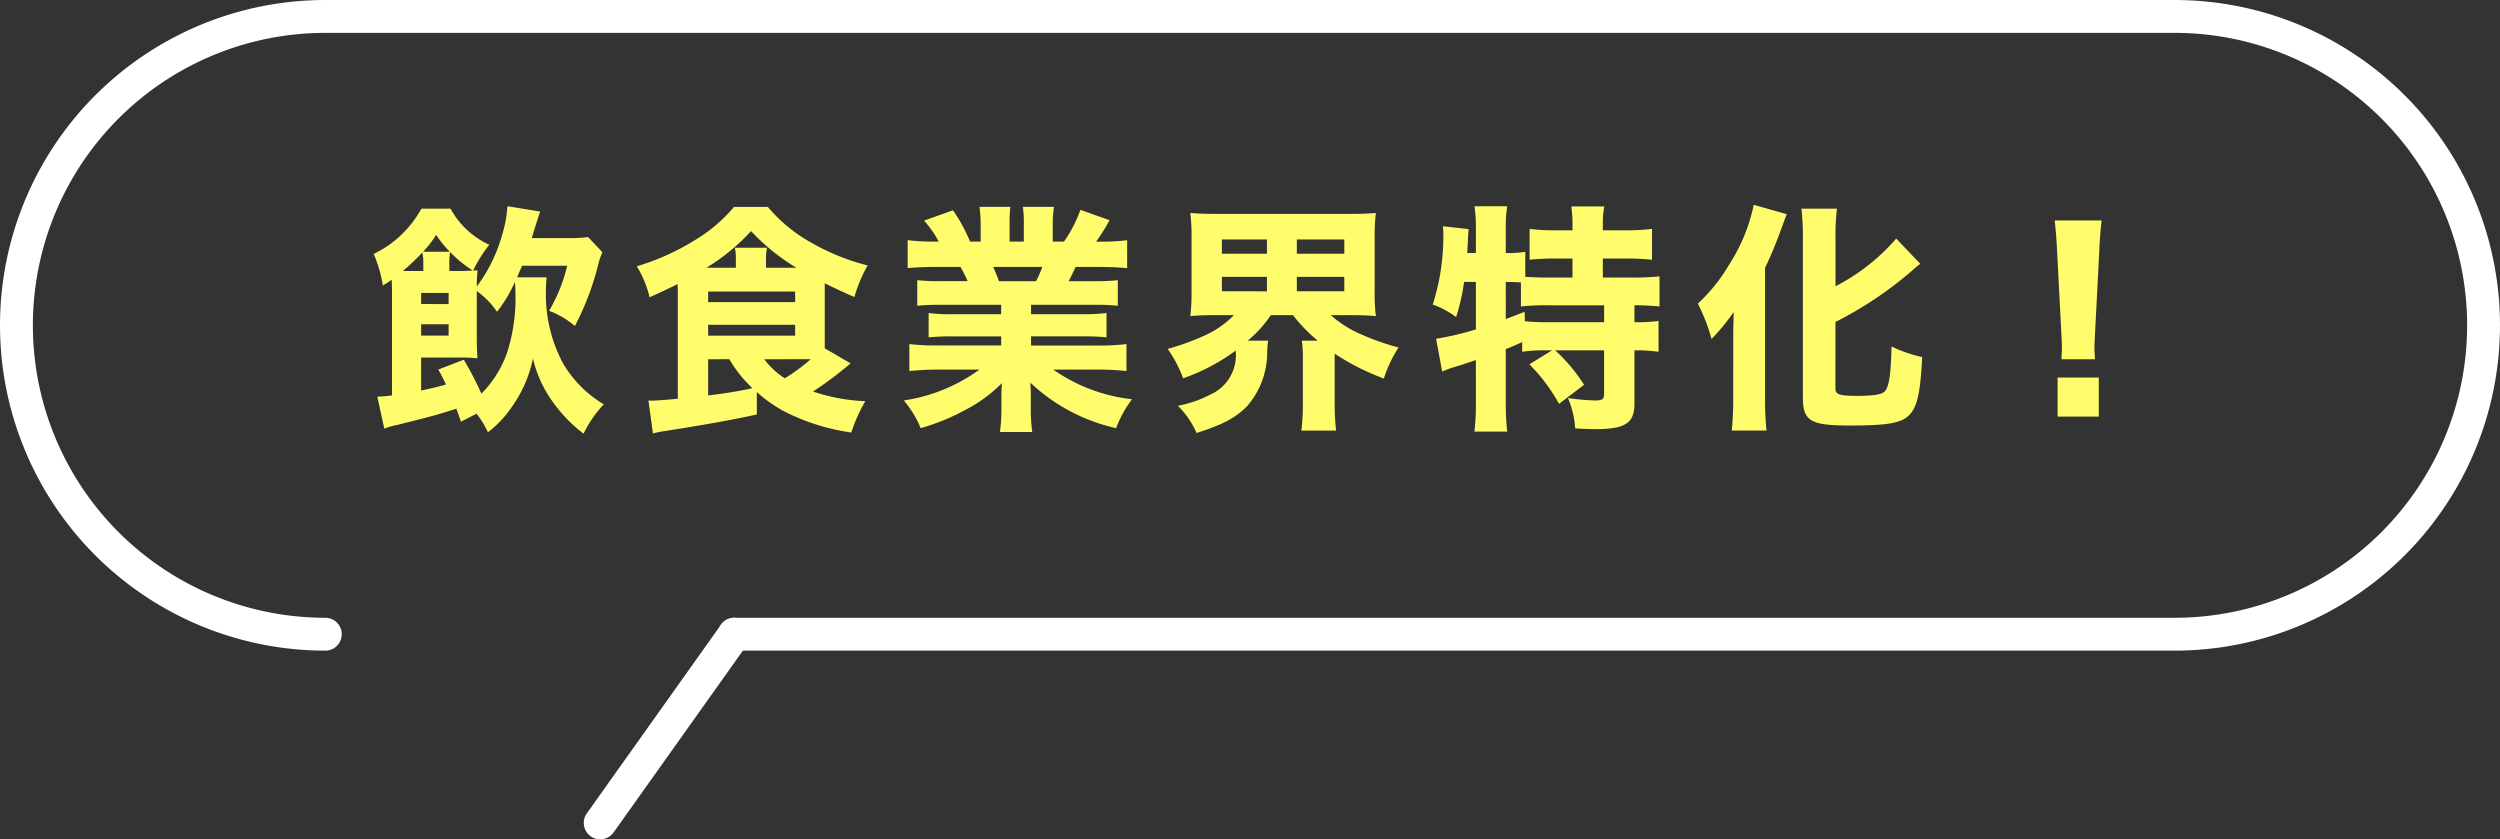 <svg xmlns="http://www.w3.org/2000/svg" width="228.245" height="76.629" viewBox="0 0 228.245 76.629">
  <rect x="0" y="0" width="228.245" height="76.629" fill="#333333" stroke="none"/>
  <g id="グループ_38407" data-name="グループ 38407" transform="translate(-138.5 -69.905)">
    <path id="パス_51372" data-name="パス 51372" d="M-69.916-12.122c.264-.616.264-.616.462-1.056h4.114a15.04,15.04,0,0,1-1.65,4.114,7.994,7.994,0,0,1,2.354,1.386A25.31,25.31,0,0,0-62.5-13.31a6.506,6.506,0,0,1,.374-1.1l-1.3-1.386a11.985,11.985,0,0,1-1.848.088h-3.3c.44-1.452.7-2.244.77-2.42l-2.992-.484a10.825,10.825,0,0,1-.44,2.464,14.306,14.306,0,0,1-2.354,4.862,13.335,13.335,0,0,1,.066-1.474c-.176,0-.22.022-.4.022a11.749,11.749,0,0,1,1.474-2.354,7.656,7.656,0,0,1-3.542-3.3H-78.65a9.841,9.841,0,0,1-4.356,4.136,11.88,11.88,0,0,1,.836,2.882c.4-.242.528-.33.814-.528,0,.462.022.682.022,1.078v9.482a10.3,10.3,0,0,1-1.342.11l.638,2.926a7.393,7.393,0,0,1,1.232-.352C-77.4.484-77.088.4-75.46-.132c.154.418.22.594.418,1.188l1.43-.726a8.71,8.71,0,0,1,1.034,1.694,9.919,9.919,0,0,0,2.244-2.4,11.642,11.642,0,0,0,1.87-4.334A10.932,10.932,0,0,0-66.638-.726a13.549,13.549,0,0,0,2.794,2.882A10.585,10.585,0,0,1-62-.528a10.583,10.583,0,0,1-3.718-3.74,13.253,13.253,0,0,1-1.562-6.6,9.786,9.786,0,0,1,.066-1.254ZM-77.11-3.7a13.832,13.832,0,0,1,.7,1.364c-.946.264-1.54.4-2.266.55V-4.8h3.454c.814,0,1.122.022,1.694.066-.044-.572-.066-1.188-.066-2.134v-4a7.568,7.568,0,0,1,1.848,1.892A12.611,12.611,0,0,0-70.114-11.7a6.443,6.443,0,0,1,.044.814A16.409,16.409,0,0,1-70.8-5.324,9.966,9.966,0,0,1-73.172-1.5a29.9,29.9,0,0,0-1.606-3.1Zm-1.364-9h-1.87a18.989,18.989,0,0,0,1.782-1.694,4.591,4.591,0,0,1,.088.946Zm2.376,0v-.748a6.789,6.789,0,0,1,.066-.99,11.032,11.032,0,0,0,2.068,1.694c-.726.044-.792.044-1.342.044Zm-2.4-1.76a8.271,8.271,0,0,0,1.188-1.54,10.918,10.918,0,0,0,1.254,1.54Zm-.176,4.774v-1.012h2.508V-9.68Zm0,1.848h2.508V-6.8h-2.508Zm36.85,2.2v-5.94c.88.44,1.848.88,2.706,1.254a12.8,12.8,0,0,1,1.21-2.882A20.445,20.445,0,0,1-43.1-15.312a14.124,14.124,0,0,1-3.916-3.234h-3.1a14.051,14.051,0,0,1-3.652,3.08,21.44,21.44,0,0,1-5.214,2.332A9.8,9.8,0,0,1-57.816-10.3c1.122-.506,1.958-.9,2.552-1.21a6.646,6.646,0,0,1,.022.726v9.746c-.858.088-2.068.176-2.332.176h-.132l-.22-.022.418,3.014a9.73,9.73,0,0,1,1.1-.22C-52.536,1.3-50.556.946-48.026.4V-1.65A12.844,12.844,0,0,0-45.54.11,19.4,19.4,0,0,0-39.4,2.046a14.667,14.667,0,0,1,1.276-2.86,16.969,16.969,0,0,1-4.774-.88,33.138,33.138,0,0,0,3.432-2.574Zm-1.848.99h.572A16.991,16.991,0,0,1-45.474-2.9a7.178,7.178,0,0,1-1.87-1.738Zm-6.864,0A11.462,11.462,0,0,0-48.422-2a40.188,40.188,0,0,1-4.048.66v-3.3ZM-47.19-13v-.66a5.849,5.849,0,0,1,.088-1.166h-2.926a5.219,5.219,0,0,1,.088,1.144V-13h-2.684a18.475,18.475,0,0,0,4.07-3.344A19,19,0,0,0-44.418-13Zm-5.28,2.178h7.942v.968H-52.47Zm0,3.036h7.942v.99H-52.47Zm26.752-1.826v.858H-30.14a14.777,14.777,0,0,1-2.2-.11v2.222a20.44,20.44,0,0,1,2.2-.088h4.422V-5.9h-5.654A21.493,21.493,0,0,1-34.1-6.028v2.464A25.6,25.6,0,0,1-31.35-3.7H-27.7A15.63,15.63,0,0,1-34.606-.88a9.522,9.522,0,0,1,1.54,2.53,20.283,20.283,0,0,0,4.29-1.782,12.973,12.973,0,0,0,3.124-2.332c-.044.792-.044.858-.044,1.386V-.2A16.189,16.189,0,0,1-25.828,2h2.948a14.885,14.885,0,0,1-.132-2.2v-.9c0-.55,0-.66-.044-1.408A16.711,16.711,0,0,0-15.224,1.65,10.38,10.38,0,0,1-13.772-.99,15.489,15.489,0,0,1-20.966-3.7h3.982a25.322,25.322,0,0,1,2.706.132V-6.028a20.56,20.56,0,0,1-2.728.132H-22.99v-.836H-18.3a20.44,20.44,0,0,1,2.2.088V-8.866a15.514,15.514,0,0,1-2.2.11H-22.99v-.858h5.72a21.242,21.242,0,0,1,2.2.088v-2.332a19.422,19.422,0,0,1-2.2.088h-2.288c.22-.418.242-.462.638-1.3H-16.9c1.078,0,2,.044,2.684.11V-15.51a18.783,18.783,0,0,1-2.53.132h-.308a18.046,18.046,0,0,0,1.232-1.958l-2.662-.946a12.179,12.179,0,0,1-1.5,2.9H-21.01v-1.5a10.9,10.9,0,0,1,.11-1.672h-2.838a9.834,9.834,0,0,1,.088,1.54v1.628h-1.3v-1.628a13.833,13.833,0,0,1,.066-1.54H-27.7a11.562,11.562,0,0,1,.11,1.672v1.5h-.968a14.627,14.627,0,0,0-1.562-2.86l-2.64.946a9.054,9.054,0,0,1,1.342,1.914h-.33a19.1,19.1,0,0,1-2.508-.132v2.552c.682-.066,1.584-.11,2.64-.11h2.178a11.266,11.266,0,0,1,.66,1.3H-31.2a18.993,18.993,0,0,1-2.178-.088v2.332A20.791,20.791,0,0,1-31.2-9.614Zm-.2-2.156c-.2-.55-.308-.792-.528-1.3h4.488a12.418,12.418,0,0,1-.572,1.3Zm21.45,3.1a8.827,8.827,0,0,1-2.75,1.892,21.656,21.656,0,0,1-3.3,1.188A11.4,11.4,0,0,1-9.108-2.9a18.276,18.276,0,0,0,4.8-2.53A3.934,3.934,0,0,1-6.688-1.386a10.353,10.353,0,0,1-2.9.99A8.078,8.078,0,0,1-7.876,2.09C-5.412,1.3-4.268.682-3.212-.418A7.491,7.491,0,0,0-1.43-5.368a7.326,7.326,0,0,1,.088-.968h-1.87A11.028,11.028,0,0,0-1.1-8.668H.924A14.182,14.182,0,0,0,3.19-6.336H1.738a12.736,12.736,0,0,1,.088,1.76V-.66a20.44,20.44,0,0,1-.132,2.53H4.862A20.814,20.814,0,0,1,4.73-.638v-4.51A22.514,22.514,0,0,0,9.218-2.882,12.112,12.112,0,0,1,10.56-5.72,21.657,21.657,0,0,1,7.216-6.886,10.212,10.212,0,0,1,4.378-8.668h1.65c1.1,0,1.76.022,2.464.088a17.272,17.272,0,0,1-.11-2.4v-4.576A17.592,17.592,0,0,1,8.492-18c-.7.066-1.342.088-2.464.088H-5.962c-1.144,0-1.782-.022-2.486-.088a18.183,18.183,0,0,1,.11,2.442v4.576a17.861,17.861,0,0,1-.11,2.4c.682-.066,1.386-.088,2.42-.088Zm-1.1-6.908h4.114v1.3H-5.566Zm0,3.41h4.114v1.32H-5.566Zm6.842-3.41H5.61v1.3H1.276Zm0,3.41H5.61v1.32H1.276Zm23.3,6.71L22.506-4.18A16.126,16.126,0,0,1,25.212-.572L27.5-2.31a15.514,15.514,0,0,0-2.64-3.146h4.466v3.938c0,.528-.132.638-.858.638a21.39,21.39,0,0,1-2.442-.22,8.147,8.147,0,0,1,.66,2.772c.66.044,1.43.066,1.848.066,2.728,0,3.564-.55,3.564-2.31V-5.456a14.68,14.68,0,0,1,2.2.132V-8.14a13.066,13.066,0,0,1-2.2.11V-9.57a21.784,21.784,0,0,1,2.288.11v-2.75a23.832,23.832,0,0,1-2.574.11h-2.6v-1.738h2.09a22.83,22.83,0,0,1,2.4.11v-2.816a18.2,18.2,0,0,1-2.4.132h-2.09v-.594a8.2,8.2,0,0,1,.132-1.584H26.334a11.425,11.425,0,0,1,.11,1.584v.594H24.882a17.486,17.486,0,0,1-2.354-.132v2.816a22.216,22.216,0,0,1,2.354-.11h1.562V-12.1H24.31c-.858,0-1.452-.022-2.178-.066v-2.288a8.825,8.825,0,0,1-1.782.11v-2.442a11.277,11.277,0,0,1,.132-1.826H17.49a11.875,11.875,0,0,1,.132,1.826v2.442H16.83c.044-.616.044-.814.066-1.1a9.112,9.112,0,0,1,.066-1.078l-2.354-.264a5.325,5.325,0,0,1,.044.836,20.539,20.539,0,0,1-.968,6.314,8.037,8.037,0,0,1,2.134,1.144,18.751,18.751,0,0,0,.726-3.212h1.078V-7.37a26.532,26.532,0,0,1-3.63.858l.55,2.992A10.487,10.487,0,0,1,15.884-4c.528-.154.968-.308,1.738-.572V-.7a21.531,21.531,0,0,1-.132,2.662h2.992A23.621,23.621,0,0,1,20.35-.7V-5.566c.66-.264.66-.264,1.5-.638v.88A12.88,12.88,0,0,1,24-5.456ZM20.35-11.7h.242c.33,0,.726.022,1.144.044v2.2a19.349,19.349,0,0,1,2.6-.11h4.994v1.54h-4.95a19.439,19.439,0,0,1-2.288-.088l-.022-.858c-.748.286-.836.33-1.716.66Zm30.1,3.652a34.2,34.2,0,0,0,7.348-4.994,3.94,3.94,0,0,1,.4-.308l-2.2-2.31a18.5,18.5,0,0,1-5.544,4.356V-15.62a21.8,21.8,0,0,1,.132-2.772H47.344a22.529,22.529,0,0,1,.132,2.772V-1.166c0,2.156.682,2.574,4.246,2.574,3.542,0,4.8-.22,5.522-1.012.682-.748.968-2.046,1.122-5.236a12.841,12.841,0,0,1-2.794-.968c-.066,2.574-.22,3.564-.572,4.048-.242.33-1.012.462-2.662.462-1.5,0-1.892-.132-1.892-.66ZM41.118-1.034c0,1.056-.044,1.936-.132,2.9h3.168c-.088-.924-.132-1.958-.132-2.882V-12.98a37.629,37.629,0,0,0,1.518-3.674c.176-.462.22-.594.462-1.232l-3.014-.858a15.828,15.828,0,0,1-2.2,5.39,15.614,15.614,0,0,1-2.9,3.63A16.971,16.971,0,0,1,39.138-6.49a20.1,20.1,0,0,0,2.024-2.464c-.044,1.584-.044,1.826-.044,2.376ZM74.14-4.642c-.022-.55-.044-.77-.044-1.012,0-.264,0-.264.066-1.606l.374-7.238c.044-1.144.132-2.178.22-2.816h-4.29c.088.748.176,1.826.22,2.816L71.06-7.26c.066,1.3.066,1.3.066,1.584,0,.242-.022.484-.044,1.034ZM74.492.594V-2.97H70.73V.594Z" transform="translate(255.623 107.346)" fill="#fffd6c"/>
    <g id="グループ_38119" data-name="グループ 38119" transform="translate(140 71.405)">
      <path id="パス_50484" data-name="パス 50484" d="M569.533,2503.238H438.039a1.5,1.5,0,0,1,0-3H569.533a26.7,26.7,0,1,0,0-53.4H400.69a26.7,26.7,0,1,0,0,53.4,1.5,1.5,0,0,1,0,3,29.7,29.7,0,1,1,0-59.4H569.533a29.7,29.7,0,1,1,0,59.4Z" transform="translate(-372.489 -2445.337)" fill="#fff"/>
      <path id="線_1133" data-name="線 1133" d="M0,18.728a1.493,1.493,0,0,1-.868-.278,1.5,1.5,0,0,1-.353-2.092L11.03-.869a1.5,1.5,0,0,1,2.092-.353A1.5,1.5,0,0,1,13.475.869L1.222,18.1A1.5,1.5,0,0,1,0,18.728Z" transform="translate(53.297 56.401)" fill="#fff"/>
    </g>
  </g>
</svg>
